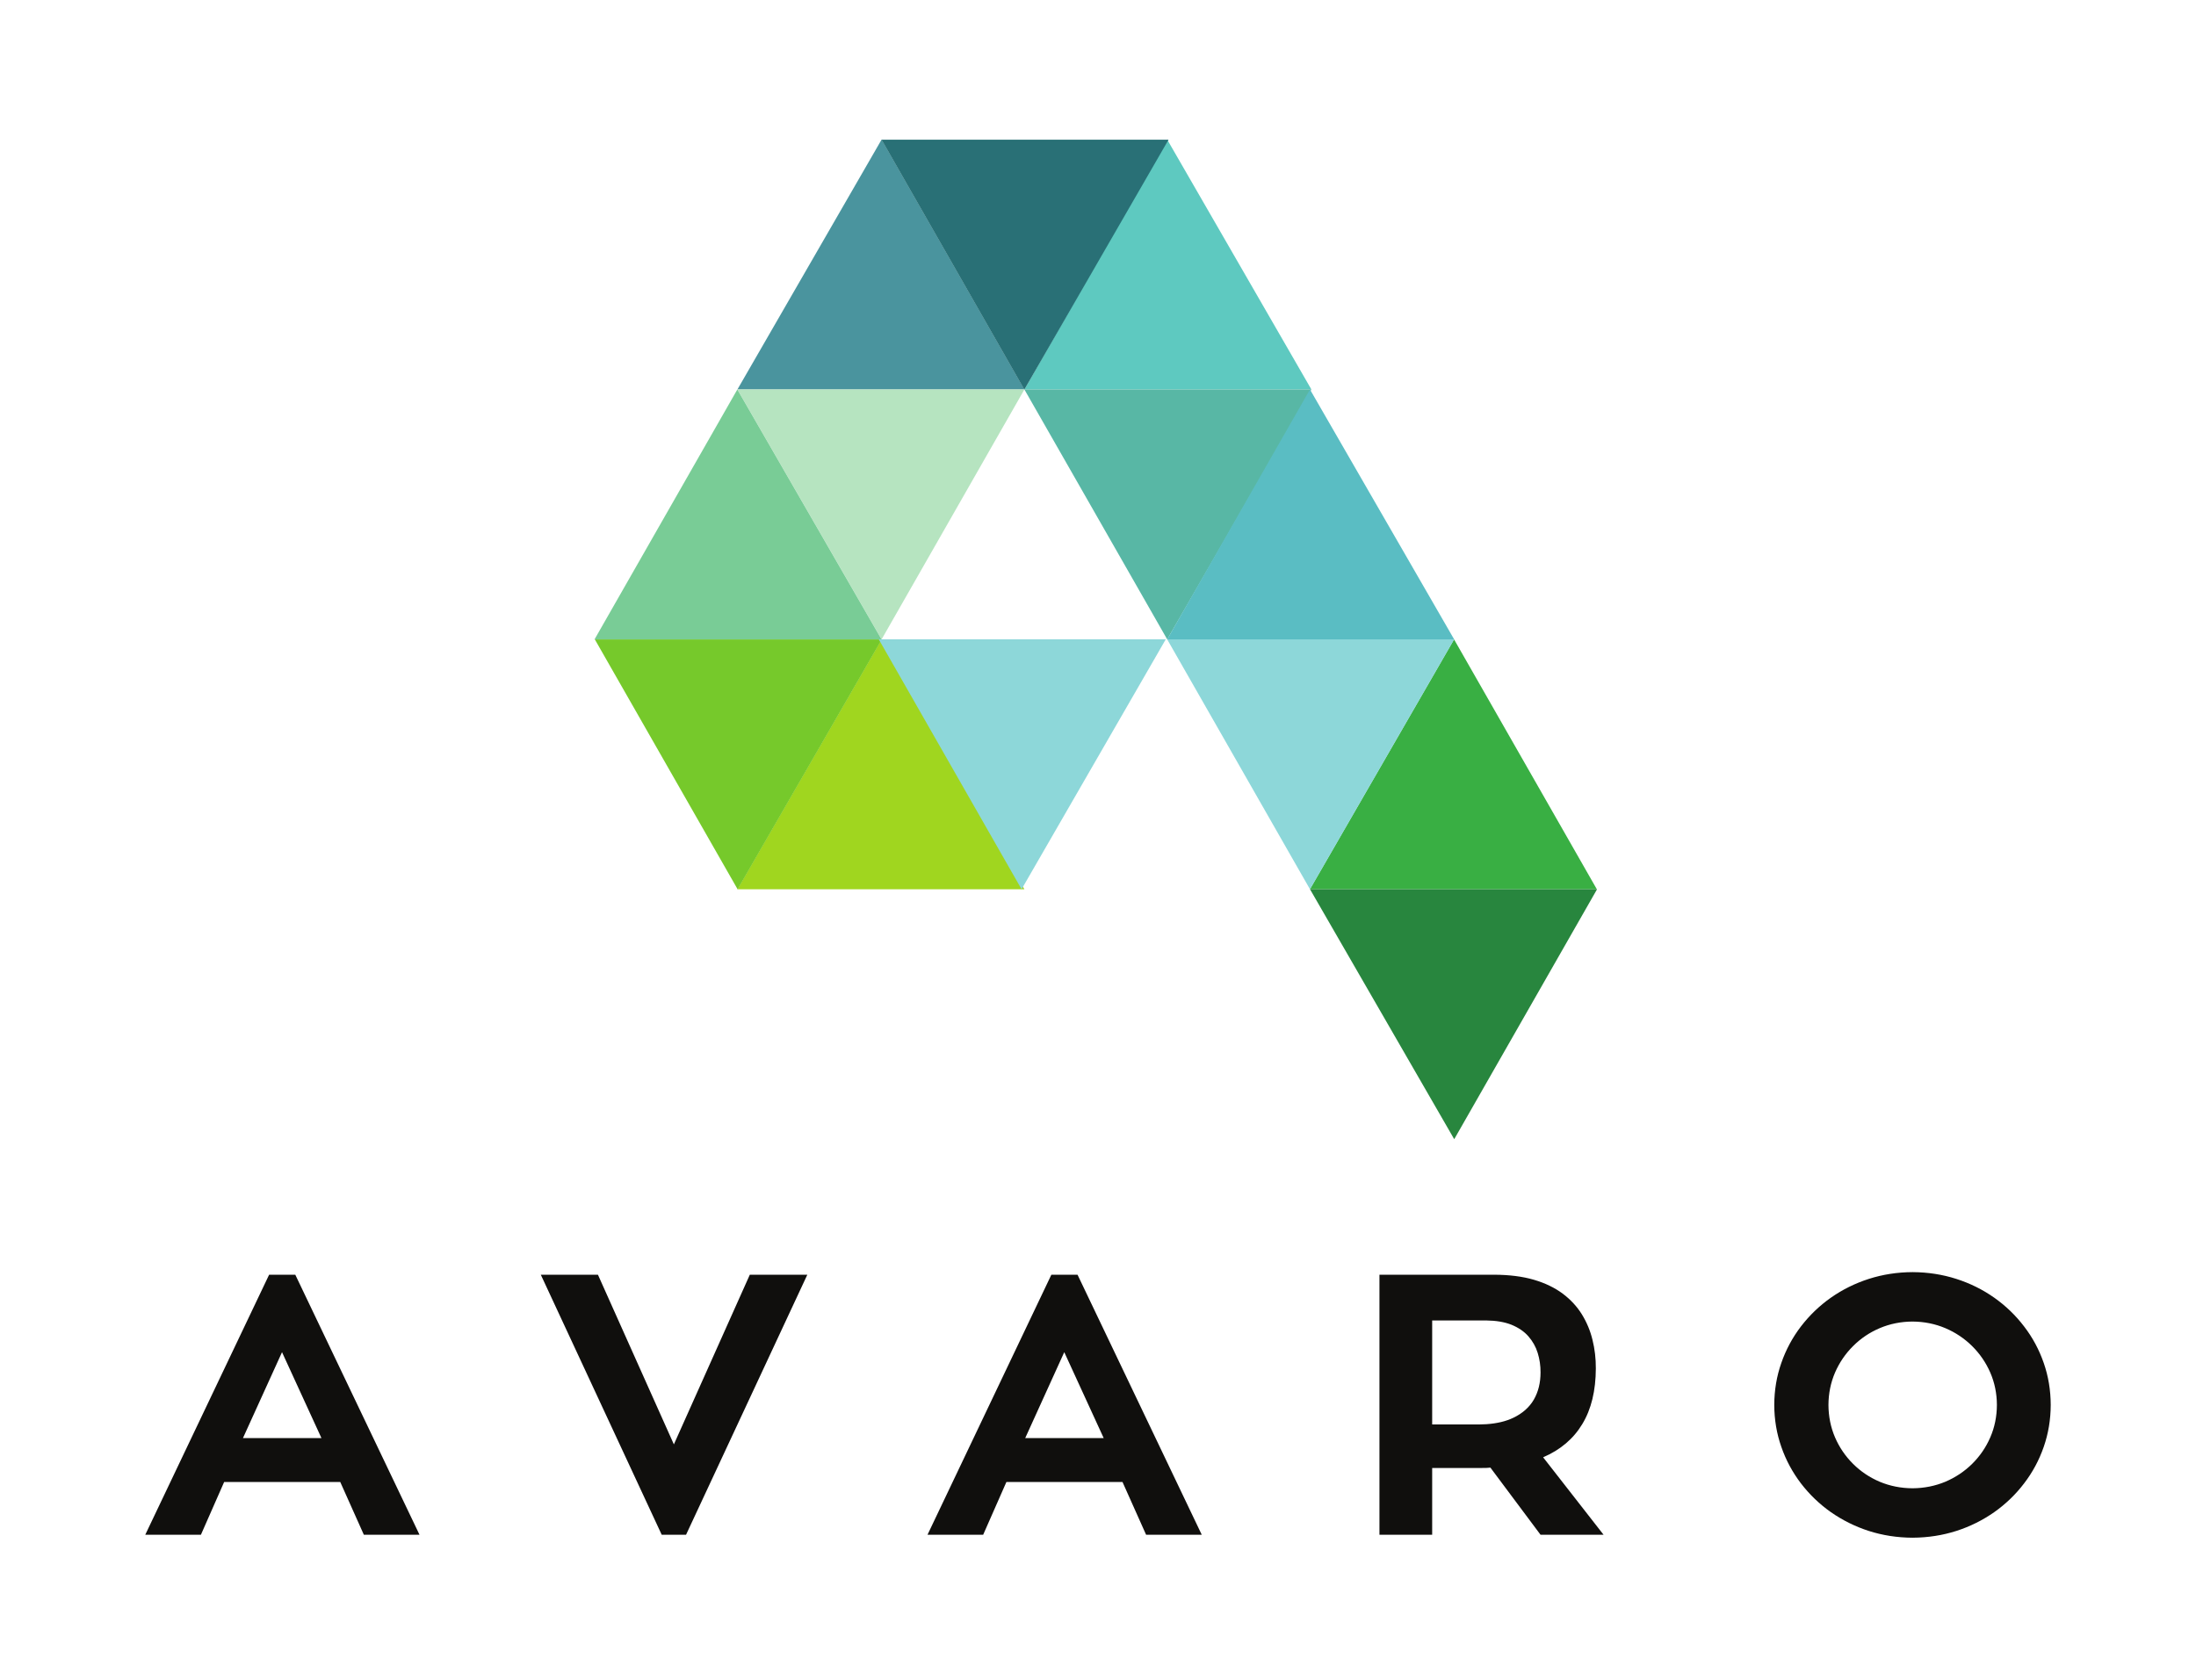 <svg width="771" height="590" viewBox="0 0 771 590" fill="none" xmlns="http://www.w3.org/2000/svg">
<rect width="771" height="590" fill="white"/>
<g clip-path="url(#clip0_95_106)">
<path fill-rule="evenodd" clip-rule="evenodd" d="M560.647 312.293H459.886L510.512 224.531L560.647 312.293Z" fill="#39AF43"/>
<path fill-rule="evenodd" clip-rule="evenodd" d="M359.658 136.772H258.898L309.523 49.009L359.658 136.772Z" fill="#4A949E"/>
<path fill-rule="evenodd" clip-rule="evenodd" d="M359.658 136.772H460.421L409.797 49.009L359.658 136.772Z" fill="#5EC9C0"/>
<path fill-rule="evenodd" clip-rule="evenodd" d="M309.503 49.059H410.263L359.638 136.819L309.503 49.059Z" fill="#297076"/>
<path fill-rule="evenodd" clip-rule="evenodd" d="M359.658 136.772H258.898L309.523 224.531L359.658 136.772Z" fill="#B6E4C0"/>
<path fill-rule="evenodd" clip-rule="evenodd" d="M359.658 136.772H460.421L409.797 224.531L359.658 136.772Z" fill="#58B7A5"/>
<path fill-rule="evenodd" clip-rule="evenodd" d="M359.658 312.293H258.898L309.523 224.531L359.658 312.293Z" fill="#A0D61F"/>
<path fill-rule="evenodd" clip-rule="evenodd" d="M409.788 224.522H510.548L459.926 312.283L409.788 224.522Z" fill="#8DD7D9"/>
<path fill-rule="evenodd" clip-rule="evenodd" d="M409.785 224.531H510.545L459.923 136.772L409.785 224.531Z" fill="#5ABDC3"/>
<path fill-rule="evenodd" clip-rule="evenodd" d="M208.837 224.531H309.599L258.975 312.293L208.837 224.531Z" fill="#76C92B"/>
<path fill-rule="evenodd" clip-rule="evenodd" d="M208.736 224.531H309.498L258.873 136.772L208.736 224.531Z" fill="#79CC96"/>
<path fill-rule="evenodd" clip-rule="evenodd" d="M560.709 312.293H459.944L510.567 400.054L560.709 312.293Z" fill="#28863E"/>
<path fill-rule="evenodd" clip-rule="evenodd" d="M308.533 224.522H409.29L358.668 312.283L308.533 224.522Z" fill="#8DD7D9"/>
<path d="M99.08 447.645H94.485L51 538.963H70.542L78.695 520.44H99.08V505.026H85.296L99.016 474.842L99.08 474.984V447.645ZM236.593 507.227L209.934 447.645H189.873L232.323 538.963H240.866L283.444 447.645H263.254L236.593 507.227ZM373.72 447.645V474.984L373.655 474.842L359.939 505.026H373.72V520.44H353.338L345.184 538.963H325.641L369.128 447.645H373.72ZM127.745 538.963H147.287L103.674 447.645H99.08V474.984L112.862 505.026H99.08V520.44H119.464L127.745 538.963ZM373.72 520.44V505.026H387.505L373.72 474.984V447.645H378.315L421.928 538.963H402.388L394.105 520.44H373.72ZM521.849 447.645V463.71L521.591 463.706H502.826V500.233H519.133C520.067 500.229 520.969 500.196 521.849 500.138V515.494L521.569 515.497C520.965 515.519 520.362 515.519 519.78 515.519H502.826V538.963H484.316V447.645H521.849ZM521.849 515.494V500.138C525.561 499.883 528.713 499.138 531.317 497.883C534.531 496.348 536.949 494.21 538.523 491.493C540.097 488.751 540.872 485.575 540.872 481.967C540.893 479.574 540.548 477.305 539.879 475.126C539.214 472.948 538.112 471.002 536.621 469.296C535.116 467.568 533.127 466.23 530.669 465.215C528.252 464.251 525.314 463.75 521.849 463.71V447.645H524.568C529.895 447.667 534.531 448.245 538.523 449.412C542.49 450.576 545.875 452.22 548.66 454.293C551.441 456.388 553.681 458.807 555.386 461.567C557.091 464.331 558.346 467.332 559.12 470.547C559.92 473.766 560.305 477.112 560.284 480.542C560.262 488.383 558.687 494.901 555.539 500.08C552.412 505.284 547.816 509.169 541.781 511.758L563.003 538.963H540.872L523.274 515.388C522.834 515.443 522.354 515.483 521.849 515.494ZM671.527 446.735V464.095L671.465 464.091C667.364 464.117 663.524 464.895 659.965 466.405C656.405 467.914 653.278 470.027 650.602 472.708C647.912 475.384 645.796 478.494 644.265 482.011C642.752 485.532 641.978 489.329 641.956 493.366C641.978 497.447 642.752 501.247 644.265 504.764C645.796 508.307 647.912 511.395 650.602 514.072C653.278 516.745 656.405 518.84 659.965 520.356C663.524 521.844 667.364 522.619 671.465 522.64H671.527V539.996L671.465 540C666.095 539.975 660.979 539.178 656.125 537.625C651.297 536.068 646.854 533.846 642.796 531.017C638.764 528.169 635.27 524.797 632.288 520.913C629.336 517.028 627.027 512.777 625.413 508.11C623.773 503.451 622.951 498.552 622.93 493.366C622.951 488.187 623.773 483.266 625.413 478.621C627.027 473.962 629.336 469.685 632.288 465.823C635.27 461.935 638.764 458.567 642.796 455.719C646.854 452.871 651.297 450.667 656.125 449.114C660.979 447.561 666.095 446.757 671.465 446.735H671.527ZM671.527 539.996V522.64C675.602 522.608 679.42 521.833 682.98 520.356C686.539 518.84 689.691 516.745 692.404 514.072C695.102 511.395 697.239 508.307 698.77 504.764C700.304 501.247 701.079 497.447 701.097 493.366C701.079 489.329 700.304 485.532 698.77 482.011C697.239 478.494 695.102 475.384 692.404 472.708C689.691 470.027 686.539 467.914 682.98 466.405C679.42 464.899 675.602 464.128 671.527 464.095V446.735C676.919 446.768 682.009 447.565 686.844 449.114C691.695 450.667 696.138 452.871 700.174 455.719C704.206 458.567 707.7 461.935 710.652 465.823C713.63 469.685 715.917 473.962 717.535 478.621C719.156 483.266 719.975 488.187 719.993 493.366C719.975 498.552 719.156 503.451 717.535 508.11C715.917 512.777 713.63 517.028 710.652 520.913C707.7 524.797 704.206 528.169 700.174 531.017C696.138 533.846 691.695 536.068 686.844 537.625C682.009 539.171 676.919 539.967 671.527 539.996Z" fill="#100F0D"/>
</g>
<defs>
<clipPath id="clip0_95_106">
<rect width="669" height="491" fill="white" transform="translate(51 49)"/>
</clipPath>
</defs>
</svg>
